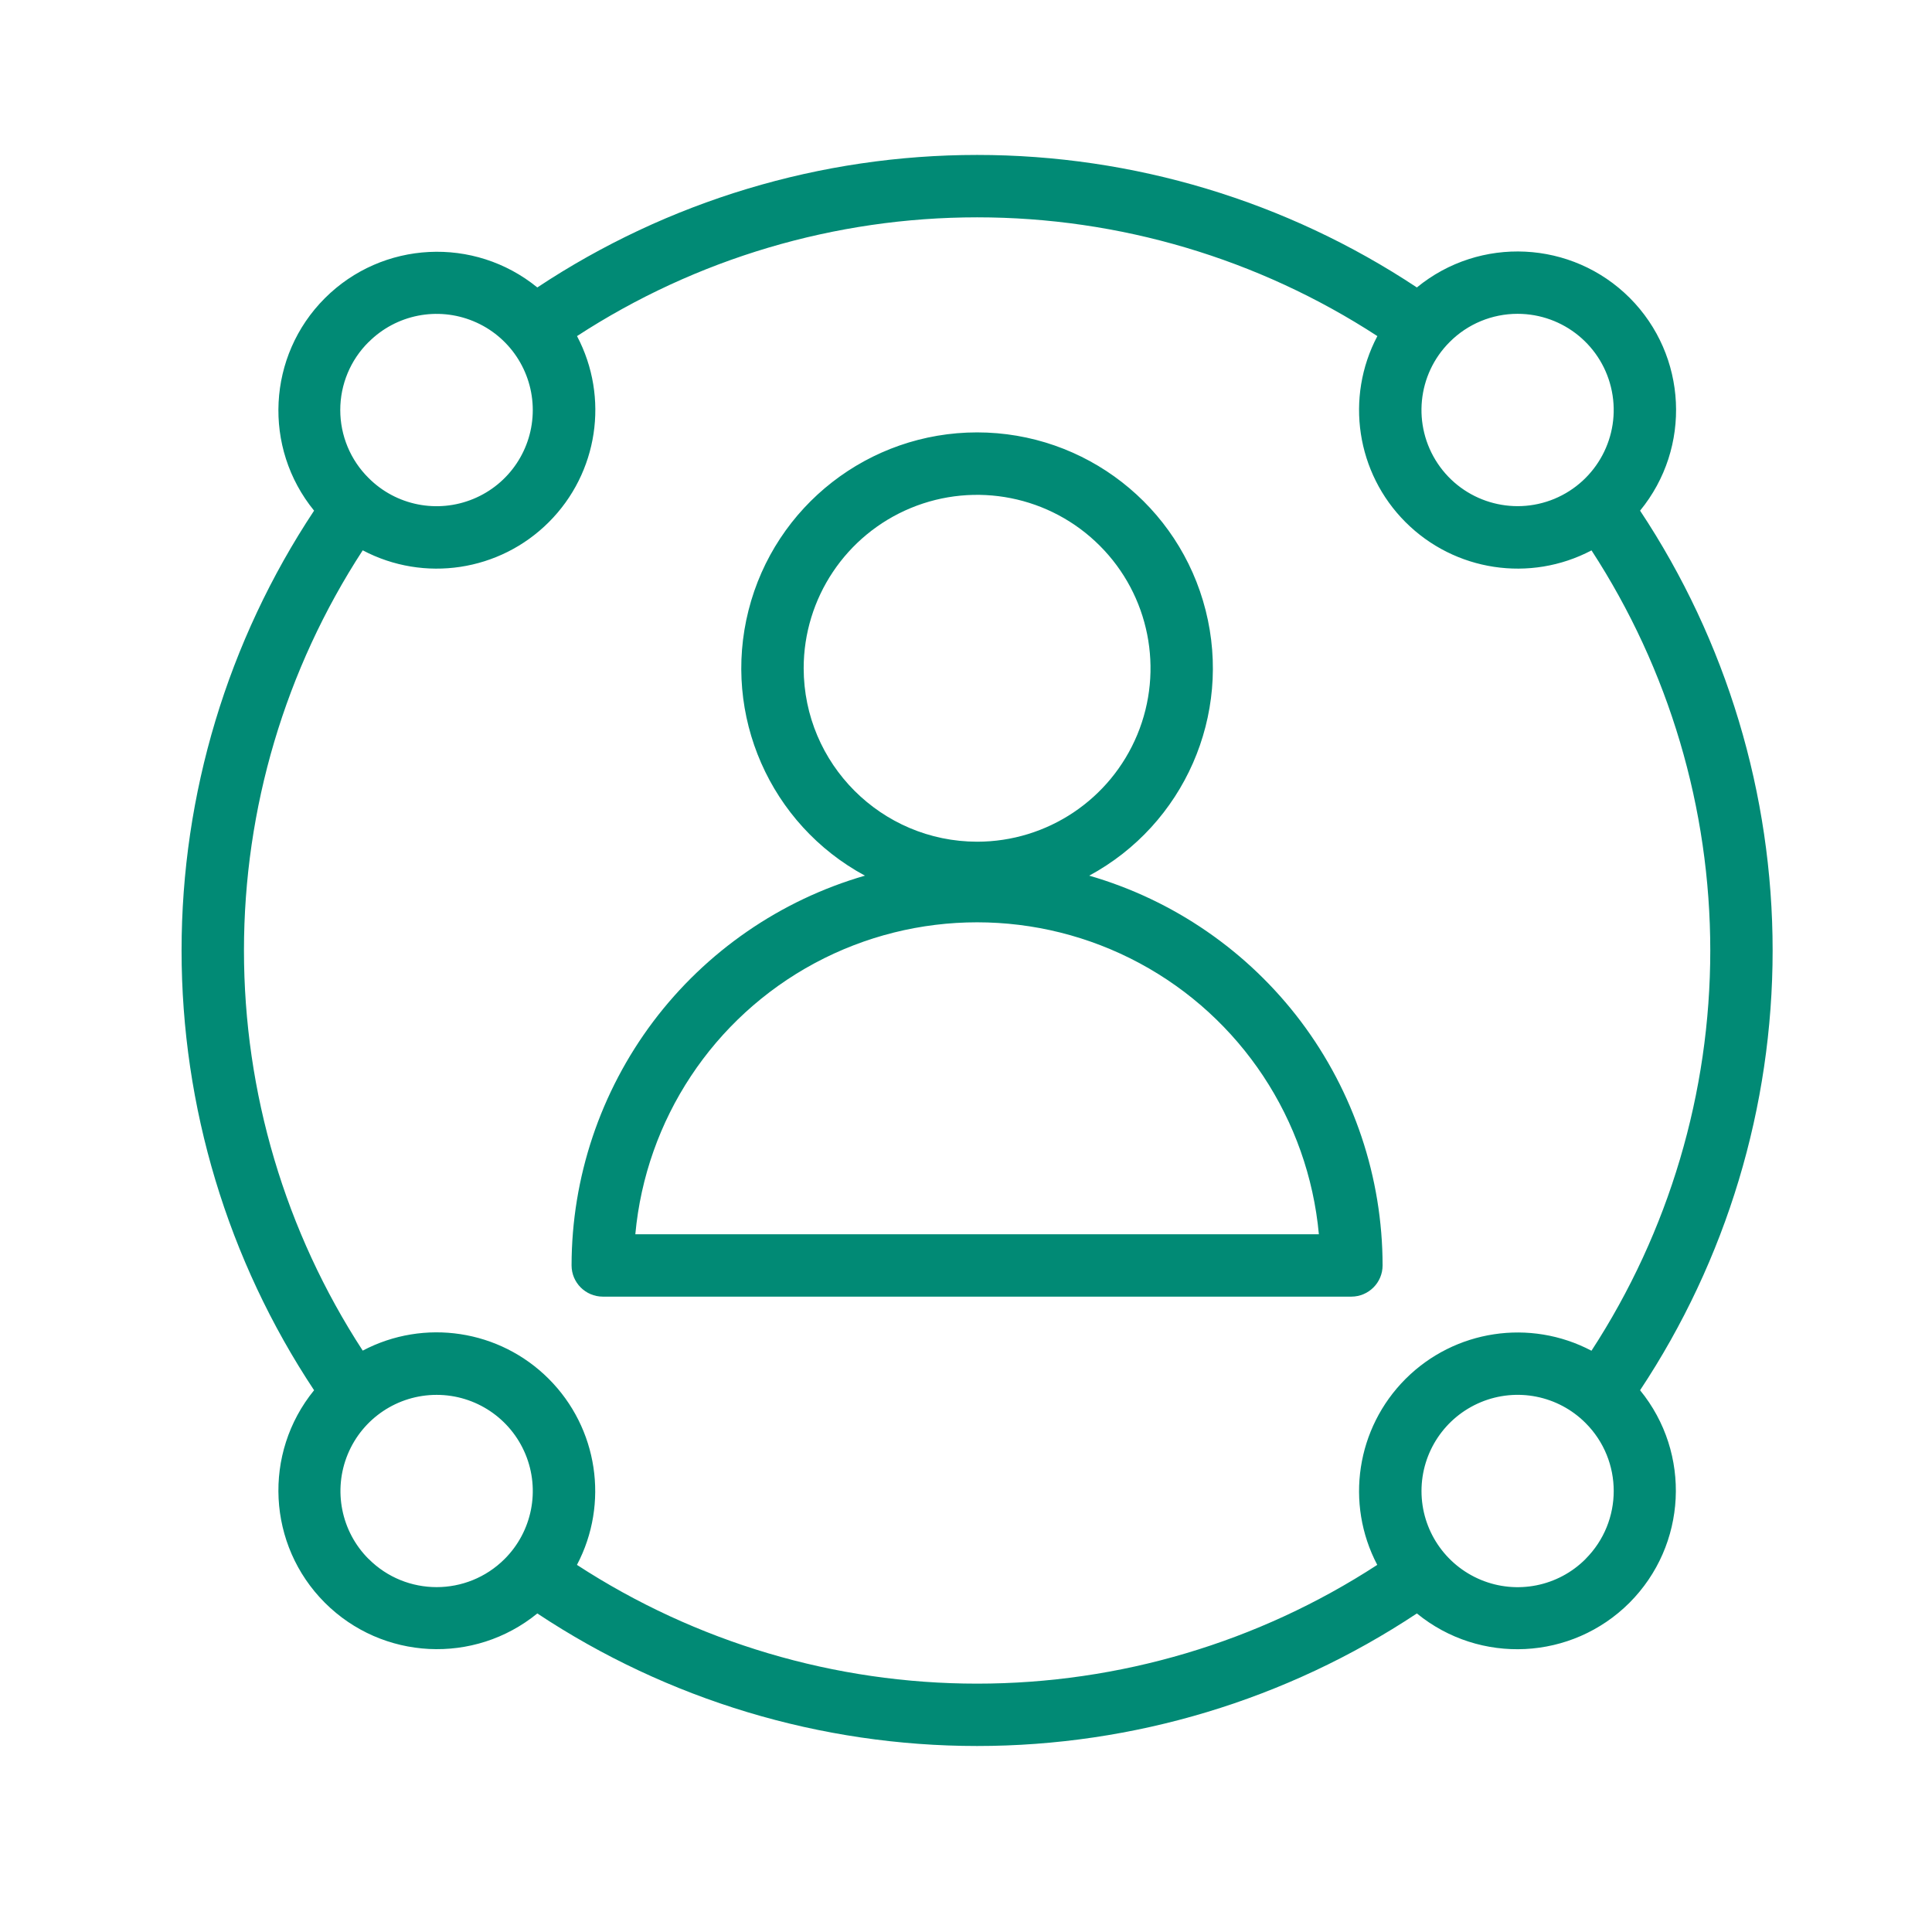 <svg width="51" height="51" viewBox="0 0 51 51" fill="none" xmlns="http://www.w3.org/2000/svg">
<path d="M28.753 23.115C31.259 21.761 32.526 18.875 31.826 16.112C31.128 13.35 28.642 11.414 25.793 11.414C22.943 11.414 20.457 13.35 19.759 16.112C19.059 18.875 20.326 21.761 22.832 23.115C20.602 23.76 18.641 25.112 17.243 26.967C15.848 28.823 15.09 31.082 15.088 33.403C15.088 33.859 15.457 34.226 15.911 34.228H35.674C36.128 34.226 36.497 33.859 36.497 33.403C36.495 31.082 35.737 28.823 34.342 26.967C32.944 25.112 30.983 23.76 28.753 23.115ZM21.215 17.64C21.215 15.789 22.331 14.12 24.041 13.411C25.753 12.703 27.721 13.095 29.03 14.404C30.34 15.712 30.731 17.682 30.022 19.393C29.313 21.103 27.645 22.219 25.793 22.219C23.267 22.215 21.218 20.167 21.215 17.64ZM16.771 32.581C17.049 29.553 18.827 26.866 21.504 25.426C24.183 23.987 27.403 23.987 30.082 25.426C32.759 26.865 34.536 29.553 34.815 32.581H16.771ZM43.02 7.863C41.497 6.342 39.067 6.223 37.402 7.588C33.96 5.306 29.922 4.09 25.793 4.09C21.664 4.09 17.625 5.306 14.184 7.588C12.519 6.231 10.094 6.353 8.575 7.872C7.056 9.391 6.934 11.816 8.291 13.48C6.009 16.922 4.793 20.961 4.793 25.09C4.793 29.219 6.009 33.257 8.291 36.699C6.934 38.364 7.056 40.788 8.575 42.308C10.094 43.827 12.519 43.949 14.184 42.591C17.626 44.874 21.664 46.09 25.793 46.09C29.922 46.09 33.96 44.874 37.402 42.591C39.067 43.951 41.492 43.829 43.013 42.31C44.532 40.788 44.654 38.364 43.294 36.699C45.577 33.257 46.793 29.219 46.793 25.09C46.793 20.961 45.577 16.922 43.294 13.48C44.659 11.816 44.541 9.386 43.02 7.863ZM40.059 8.284C41.272 8.284 42.313 9.139 42.549 10.327C42.785 11.514 42.151 12.702 41.032 13.168C39.914 13.631 38.623 13.24 37.951 12.234C37.279 11.227 37.41 9.885 38.266 9.03C38.74 8.552 39.387 8.284 40.059 8.284ZM9.729 9.03H9.731C10.456 8.303 11.548 8.086 12.497 8.479C13.446 8.871 14.064 9.798 14.064 10.825C14.064 11.852 13.446 12.777 12.497 13.169C11.548 13.562 10.456 13.346 9.731 12.619C9.251 12.145 8.982 11.498 8.982 10.823C8.982 10.149 9.251 9.502 9.731 9.028L9.729 9.03ZM9.729 41.156L9.731 41.154C9.004 40.429 8.788 39.336 9.18 38.388C9.573 37.439 10.498 36.821 11.527 36.821C12.553 36.821 13.478 37.439 13.871 38.388C14.264 39.336 14.047 40.429 13.32 41.154C12.328 42.144 10.721 42.144 9.731 41.152L9.729 41.156ZM41.855 41.156V41.154C41.13 41.881 40.038 42.097 39.091 41.704C38.142 41.31 37.524 40.385 37.524 39.36C37.524 38.333 38.142 37.408 39.091 37.014C40.038 36.621 41.13 36.837 41.855 37.564C42.846 38.555 42.846 40.161 41.855 41.152V41.156ZM42.011 35.656C40.389 34.802 38.4 35.104 37.103 36.4C35.807 37.697 35.503 39.685 36.356 41.309C33.213 43.355 29.544 44.444 25.793 44.444C22.042 44.444 18.373 43.355 15.23 41.309C16.085 39.686 15.783 37.696 14.485 36.398C13.188 35.1 11.198 34.798 9.575 35.653C7.528 32.51 6.44 28.841 6.44 25.09C6.44 21.339 7.528 17.67 9.575 14.527C11.197 15.383 13.189 15.082 14.487 13.784C15.787 12.486 16.088 10.495 15.232 8.872C18.375 6.825 22.046 5.737 25.795 5.737C29.546 5.737 33.215 6.825 36.359 8.872C35.503 10.494 35.805 12.485 37.101 13.782C38.398 15.08 40.389 15.383 42.012 14.529C44.058 17.672 45.147 21.343 45.147 25.092C45.147 28.843 44.058 32.512 42.011 35.656Z" fill="#018A75"/>
</svg>
